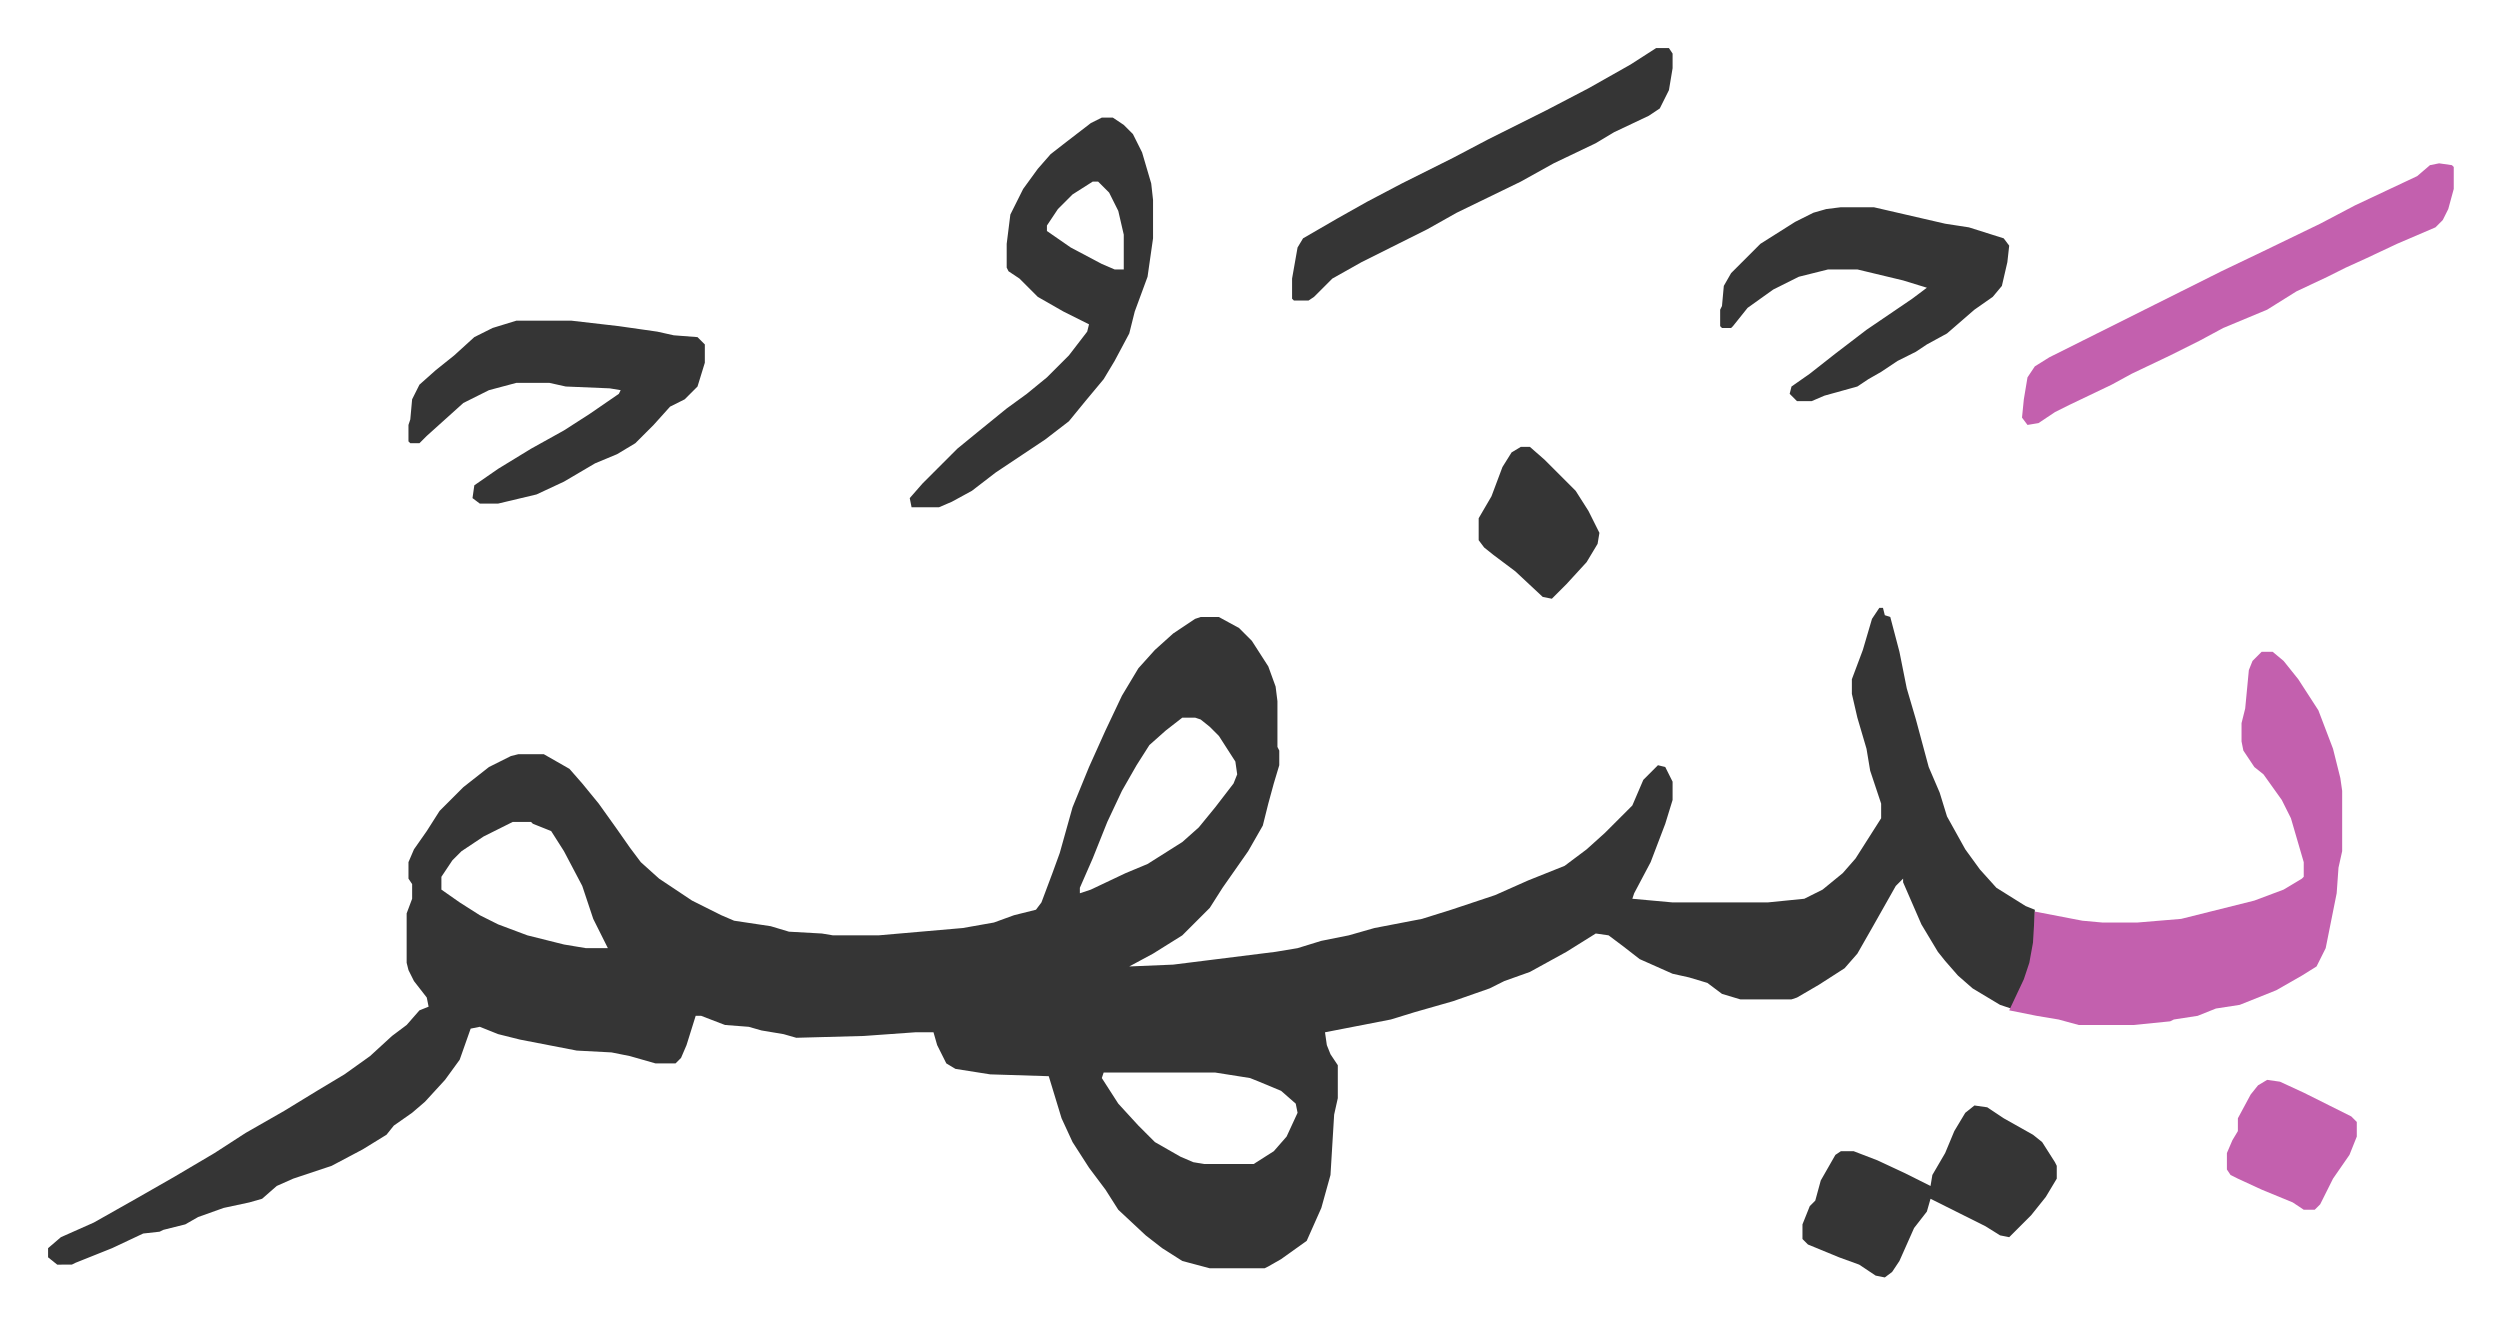 <svg xmlns="http://www.w3.org/2000/svg" role="img" viewBox="-26.28 424.72 1366.56 723.56"><path fill="#353535" id="rule_normal" d="M1001 757h2l1 4 3 1 5 19 4 20 5 17 7 26 6 14 4 13 10 18 8 11 9 10 16 10 5 2v18l-3 15-7 16-3 5-6-2-15-9-8-7-7-8-4-5-9-15-10-23v-2l-4 4-13 23-8 14-7 8-14 9-12 7-3 1h-28l-10-3-8-6-10-3-9-2-18-8-9-7-8-6-7-1-16 10-20 11-14 5-8 4-20 7-21 6-13 4-36 7 1 7 2 5 4 6v18l-2 9-2 33-5 18-8 18-14 10-7 4-2 1h-30l-15-4-11-7-9-7-15-14-7-11-9-12-9-14-6-13-7-23-32-1-19-3-5-3-5-10-2-7h-10l-28 2-37 1-7-2-12-2-7-2-13-1-13-5h-3l-5 16-3 7-3 3h-11l-14-4-10-2-19-1-31-6-12-3-10-4-5 1-6 17-8 11-11 12-7 6-10 7-4 5-13 8-17 9-21 7-9 4-8 7-7 2-14 3-14 5-7 4-12 3-2 1-9 1-17 8-20 8-2 1H5l-5-4v-5l7-6 18-8 23-13 21-12 22-13 17-11 21-12 18-11 15-9 14-10 12-11 8-6 7-8 5-2-1-5-7-9-3-6-1-4v-27l3-8v-8l-2-3v-9l3-7 7-10 7-11 13-13 14-11 12-6 4-1h14l14 8 7 8 9 11 10 14 7 10 6 8 10 9 18 12 16 8 7 3 20 3 10 3 18 1 6 1h25l46-4 17-3 11-4 12-3 3-4 6-16 4-11 7-25 9-22 9-20 9-19 9-15 9-10 10-9 12-8 3-1h10l11 6 7 7 9 14 4 11 1 8v25l1 2v8l-3 10-3 11-3 12-8 14-14 20-7 11-15 15-16 10-13 7 24-1 56-7 12-2 13-4 15-3 14-4 26-5 16-5 24-8 18-8 20-8 12-9 10-9 15-15 6-14 8-8 4 1 4 8v10l-4 13-8 21-9 17-1 3 22 2h52l20-2 10-5 11-9 7-8 14-22v-8l-6-18-2-12-5-17-3-13v-8l6-16 5-17zm-381 60l-9 7-9 8-7 11-8 14-8 17-8 20-7 16v3l6-2 19-9 12-5 19-12 9-8 9-11 10-13 2-5-1-7-9-14-5-5-5-4-3-1zm-366 57l-16 8-12 8-5 5-6 9v7l10 7 11 7 10 5 16 6 20 5 12 2h12l-2-4-6-12-6-18-10-19-7-11-10-4-1-1zm323 137l-1 3 9 14 11 12 9 9 14 8 7 3 6 1h27l11-7 7-8 6-13-1-5-8-7-12-5-5-2-19-3z"/><path fill="#c360ae" id="rule_ikhfa_shafawi_with_meem" d="M1210 781h6l6 5 8 10 11 17 8 21 4 16 1 7v33l-2 9-1 14-6 30-5 10-8 5-14 8-20 8-13 2-10 4-13 2-2 1-20 2h-30l-11-3-12-2-15-3 8-17 3-9 2-11 1-17 26 5 11 1h19l24-2 40-10 16-6 10-6 1-1v-8l-7-24-5-10-10-14-5-4-6-9-1-5v-10l2-8 2-21 2-5z"/><path fill="#353535" id="rule_normal" d="M576 489h6l6 4 5 5 5 10 5 17 1 9v21l-3 21-7 19-3 12-8 15-6 10-10 12-9 11-13 10-27 18-13 10-11 6-7 3h-15l-1-5 7-8 19-19 11-9 16-13 11-8 11-9 12-12 10-13 1-4-14-7-14-8-10-10-6-4-1-2v-13l2-16 7-14 8-11 7-8 9-7 13-10zm-5 35l-11 7-8 8-6 9v3l13 9 17 9 7 3h5v-19l-3-13-5-10-6-6zm-315 76h30l26 3 21 3 9 2 13 1 4 4v10l-4 13-7 7-8 4-9 10-5 5-5 5-10 6-12 5-17 10-15 7-21 5h-10l-4-3 1-7 13-9 18-11 18-10 14-9 16-11 1-2-6-1-24-1-9-2h-18l-15 4-14 7-10 9-10 9-4 4h-5l-1-1v-9l1-3 1-11 4-8 9-8 10-8 11-10 10-5zm724-62h18l26 6 13 3 13 2 19 6 3 4-1 9-3 13-5 6-10 7-15 13-11 6-6 4-10 5-9 6-7 4-6 4-18 5-7 3h-8l-4-4 1-4 10-7 14-11 17-13 25-17 8-6-13-4-25-6h-16l-16 4-14 7-14 10-8 10-1 1h-5l-1-1v-9l1-2 1-11 4-7 16-16 19-12 10-5 7-2z"/><path fill="#c360ae" id="rule_ikhfa_shafawi_with_meem" d="M1307 514l7 1 1 1v12l-3 11-3 6-4 4-21 9-17 8-11 5-10 5-17 8-16 10-24 10-13 7-16 8-21 10-11 6-23 11-8 4-9 6-6 1-3-4 1-10 2-12 4-6 8-5 26-13 16-8 16-8 36-18 23-11 31-15 19-10 34-16 7-6z"/><path fill="#353535" id="rule_normal" d="M879 451h7l2 3v8l-2 12-5 10-6 4-19 9-10 6-23 11-18 10-35 17-16 9-16 8-20 10-16 9-10 10-3 2h-8l-1-1v-11l3-17 3-5 19-11 16-9 19-10 28-14 19-10 16-8 16-8 23-12 23-13zm174 578l7 1 9 6 16 9 5 4 7 11 1 2v7l-6 10-8 10-12 12-5-1-8-5-14-7-16-8-2 7-7 9-8 18-4 6-4 3-5-1-9-6-11-4-17-7-3-3v-8l4-10 3-3 3-11 8-14 3-2h7l13 5 15 7 14 7 1-6 7-12 5-12 6-10zM805 669h5l8 7 5 5 12 12 7 11 6 12-1 6-6 10-11 12-8 8-5-1-15-14-12-9-5-4-3-4v-12l7-12 6-16 5-8z"/><path fill="#c360ae" id="rule_ikhfa_shafawi_with_meem" d="M1213 1015l7 1 13 6 14 7 12 6 3 3v8l-4 10-9 13-7 14-3 3h-6l-6-4-17-7-13-6-4-2-2-3v-9l3-7 3-5v-7l7-13 4-5z"/></svg>
